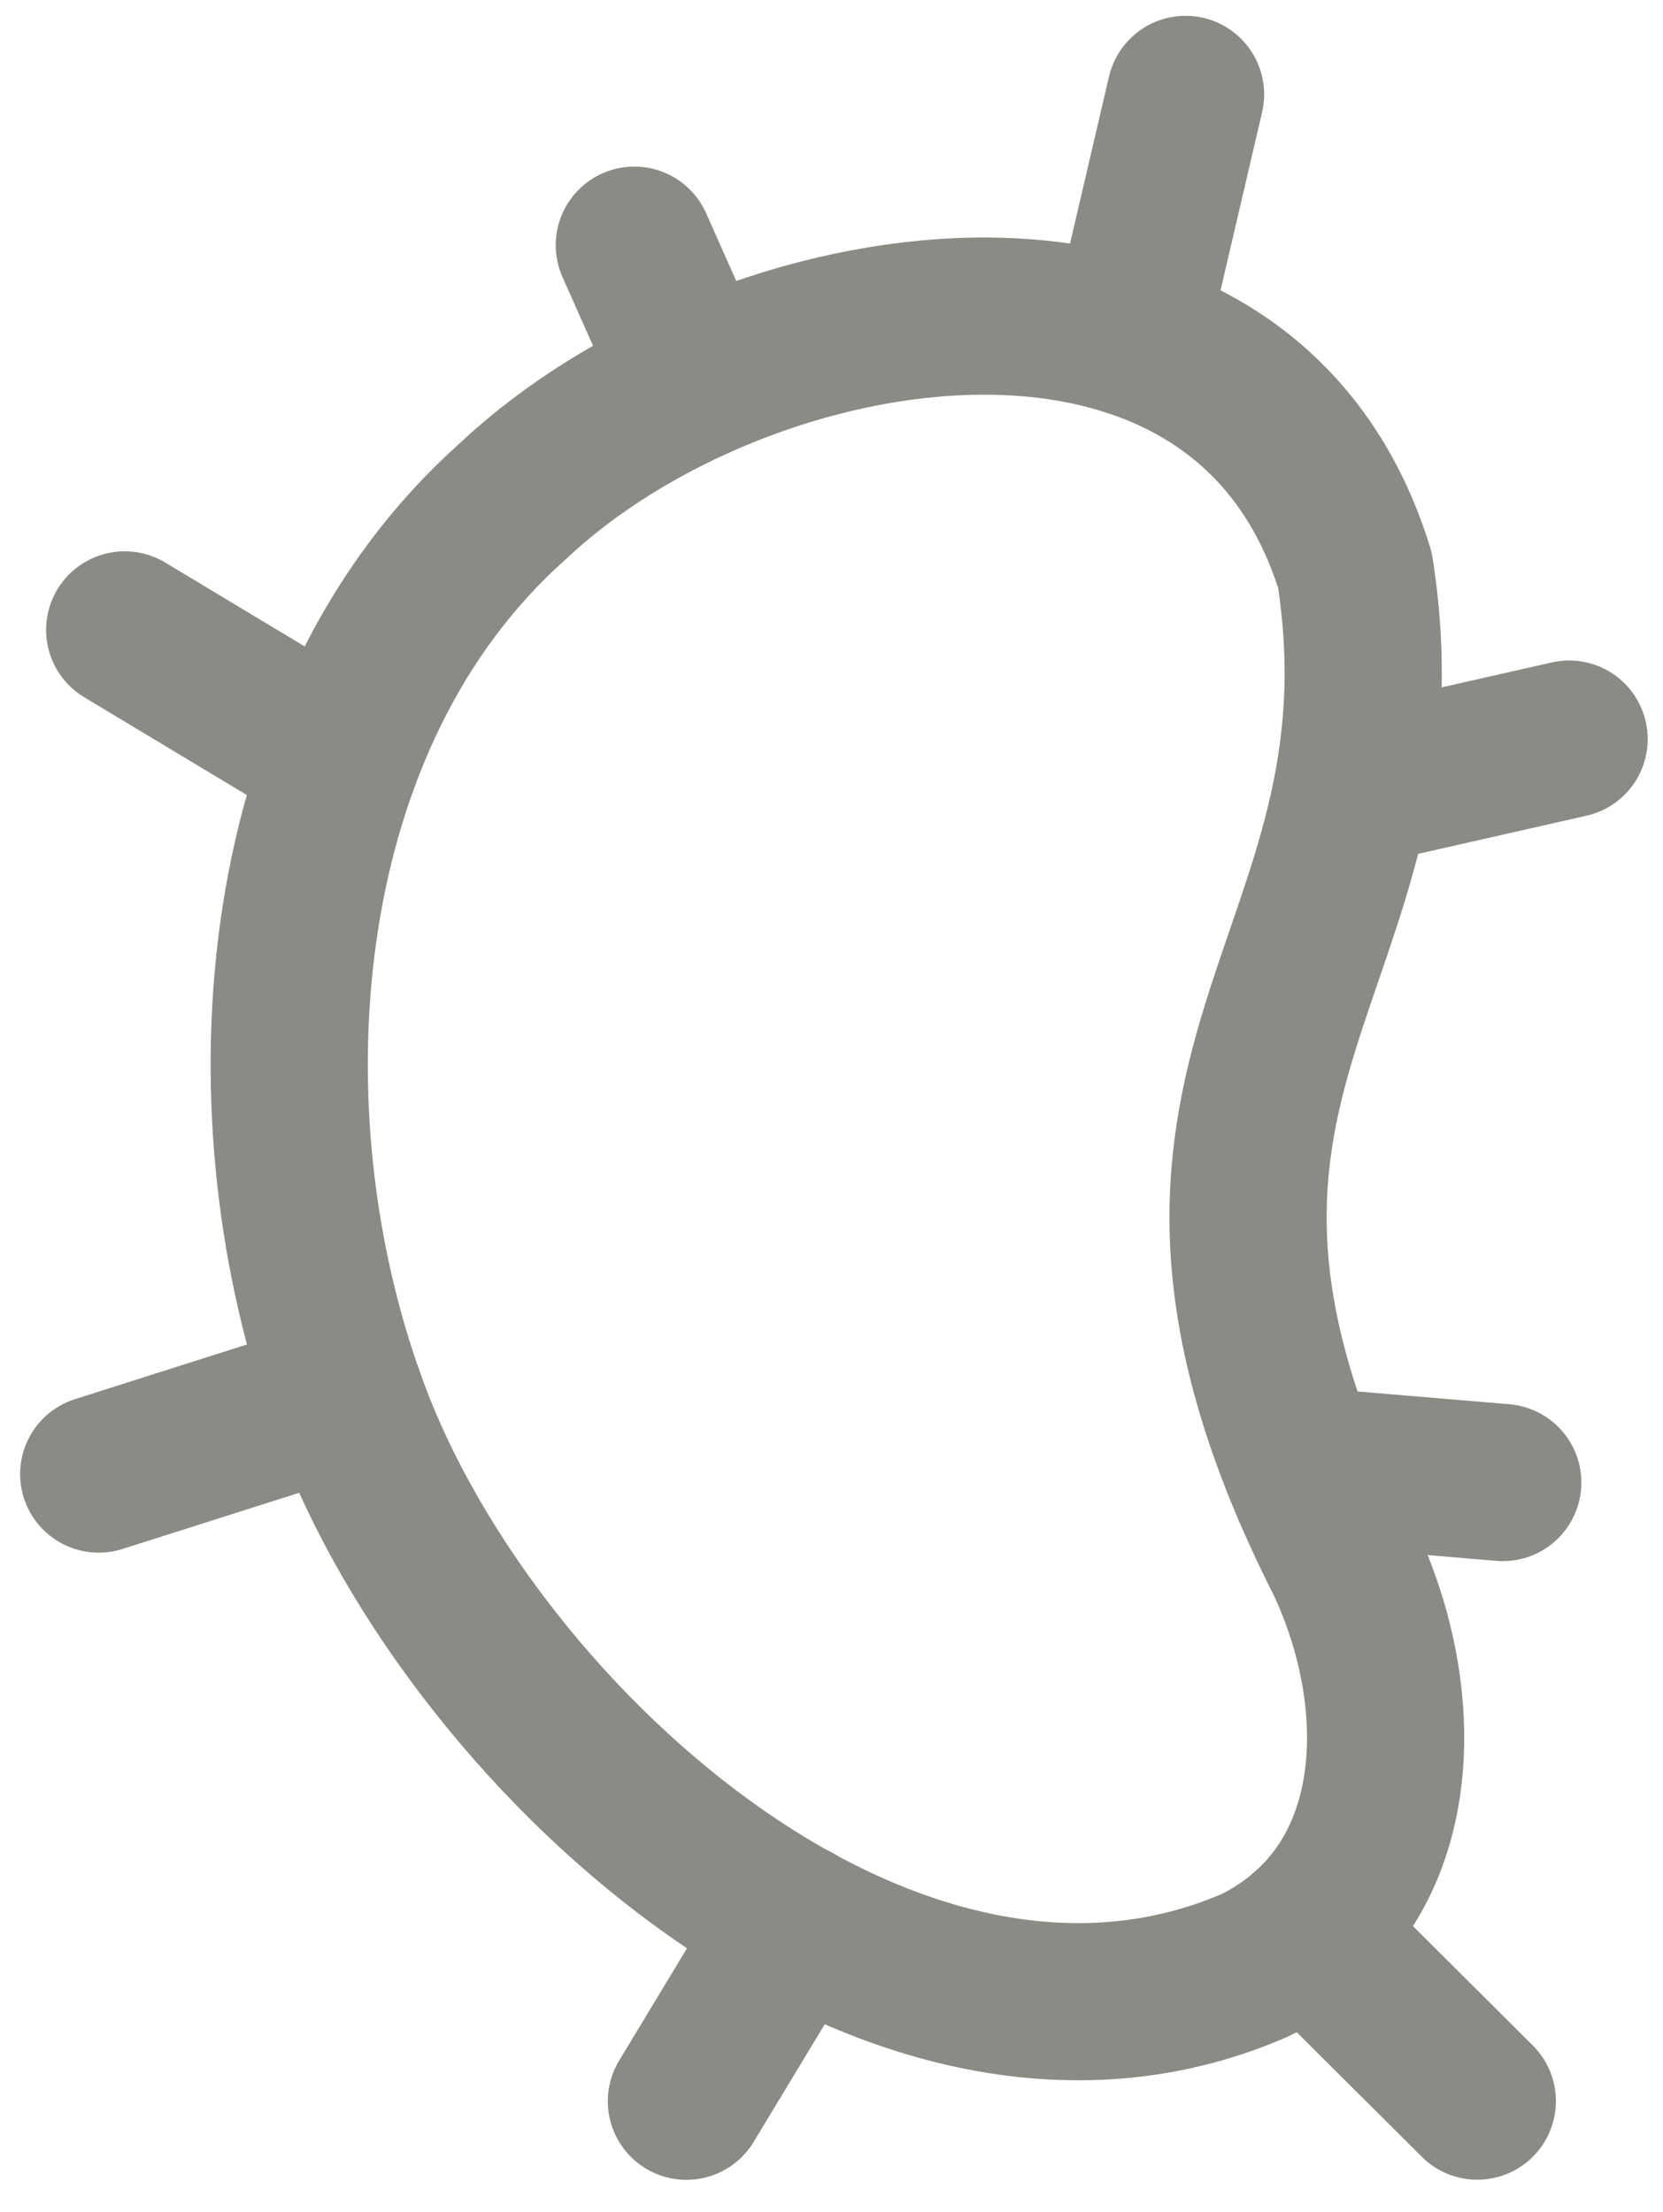 <svg xmlns="http://www.w3.org/2000/svg" width="15.869" height="21.115" viewBox="0 0 15.869 21.115">
  <g id="Group_111" data-name="Group 111" transform="translate(0.942 0.901)">
    <path id="Path_45" data-name="Path 45" d="M334.933,26.291c-.944-2.742-.673-6.428,1.619-8.472,2.184-2.062,6.953-2.877,8.04.653.6,3.8-2.482,4.747-.107,9.442.635,1.33.624,3.145-.846,3.874-3.524,1.528-7.6-2.282-8.684-5.435Z" transform="translate(-332.605 -13.932)" fill="rgba(255,255,255,0)" stroke="#8b8a84" stroke-linecap="round" stroke-linejoin="round" stroke-miterlimit="10" stroke-width="1.5"/>
    <line id="Line_35" data-name="Line 35" y1="2.319" x2="0.541" transform="translate(9.83 0)" fill="none" stroke="#8b8a84" stroke-linecap="round" stroke-miterlimit="10" stroke-width="1.5"/>
    <line id="Line_36" data-name="Line 36" y1="0.397" x2="1.751" transform="translate(12.28 6.153)" fill="none" stroke="#8b8a84" stroke-linecap="round" stroke-miterlimit="10" stroke-width="1.5"/>
    <line id="Line_37" data-name="Line 37" x2="1.924" y2="0.162" transform="translate(11.474 13.087)" fill="none" stroke="#8b8a84" stroke-linecap="round" stroke-miterlimit="10" stroke-width="1.5"/>
    <line id="Line_38" data-name="Line 38" x2="1.631" y2="1.625" transform="translate(11.524 17.528)" fill="none" stroke="#8b8a84" stroke-linecap="round" stroke-miterlimit="10" stroke-width="1.5"/>
    <line id="Line_39" data-name="Line 39" x1="1.034" y2="1.712" transform="translate(5.608 17.442)" fill="none" stroke="#8b8a84" stroke-linecap="round" stroke-miterlimit="10" stroke-width="1.5"/>
    <line id="Line_40" data-name="Line 40" x1="2.349" y2="0.747" transform="translate(0 12.421)" fill="none" stroke="#8b8a84" stroke-linecap="round" stroke-miterlimit="10" stroke-width="1.5"/>
    <line id="Line_41" data-name="Line 41" x1="2.062" y1="1.24" transform="translate(0.248 5.111)" fill="none" stroke="#8b8a84" stroke-linecap="round" stroke-miterlimit="10" stroke-width="1.5"/>
    <line id="Line_42" data-name="Line 42" x1="0.579" y1="1.303" transform="translate(5.111 1.439)" fill="none" stroke="#8b8a84" stroke-linecap="round" stroke-miterlimit="10" stroke-width="1.5"/>
  </g>
</svg>
